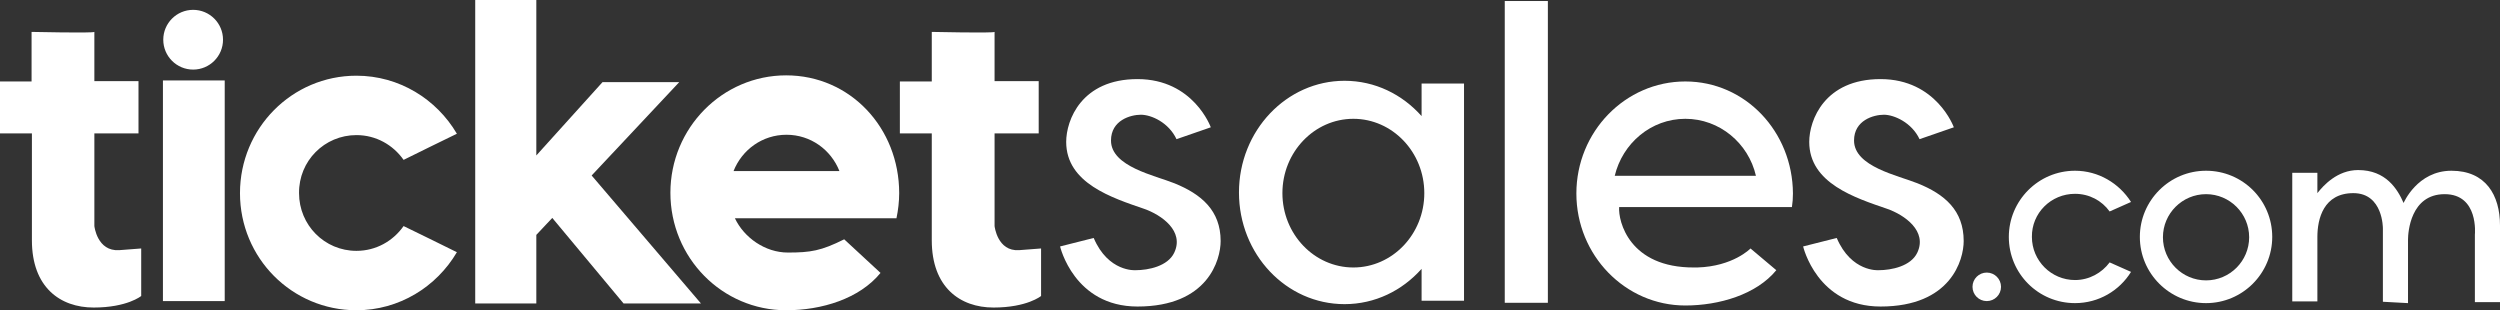 <?xml version="1.0" encoding="utf-8"?>
<!-- Generator: Adobe Illustrator 21.0.2, SVG Export Plug-In . SVG Version: 6.00 Build 0)  -->
<!DOCTYPE svg PUBLIC "-//W3C//DTD SVG 1.1//EN" "http://www.w3.org/Graphics/SVG/1.1/DTD/svg11.dtd">
<svg version="1.1" id="Layer_1" xmlns="http://www.w3.org/2000/svg" xmlns:xlink="http://www.w3.org/1999/xlink" x="0px" y="0px"
	 viewBox="0 0 736.5 91.4" style="enable-background:new 0 0 736.5 91.4;" xml:space="preserve">
<rect x="0" y="0" width="736.5" height="91.4" fill="#333333" stroke="none"/>
<g>
	<path style="fill:#FFFFFF;" d="M649.9,50.3c-10.8,0-19.5,8.8-19.5,19.5c0,10.8,8.8,19.5,19.5,19.5c10.8,0,19.5-8.8,19.5-19.5
		C669.4,59,660.7,50.3,649.9,50.3z M649.9,82.6c-7,0-12.7-5.7-12.7-12.7s5.7-12.7,12.7-12.7s12.7,5.7,12.7,12.7
		C662.6,76.9,656.9,82.6,649.9,82.6z"/>
	<path style="fill:#FFFFFF;" d="M611.3,57.1c4.2,0,7.9,2,10.2,5.2l6.3-2.8c-3.5-5.5-9.6-9.2-16.5-9.2c-10.8,0-19.5,8.8-19.5,19.5
		c0,10.8,8.7,19.5,19.5,19.5c7,0,13.1-3.7,16.5-9.2l-6.3-2.8c-2.3,3.1-6,5.2-10.2,5.2c-7,0-12.7-5.7-12.7-12.7
		C598.5,62.8,604.2,57.1,611.3,57.1z"/>
	<circle style="fill:#FFFFFF;" cx="585.3" cy="84.5" r="4.2"/>
	<path style="fill:#FFFFFF;" d="M722.2,50.3c-10.1,0-14.1,9.5-14.1,9.5c-1.8-4.1-5.2-9.7-13.4-9.7c-6.1,0-10.2,4.5-12,6.8v-6h-7.4v37.9h7.4
		v-19c0-5.3,1.8-12.9,10.6-12.9s8.7,10.4,8.7,10.4v21.6l7.4,0.4V70.6c0-2.1,0.7-13.4,10.8-13.4s8.9,11.9,8.9,11.9V89h7.4V66.4
		C736.5,57.5,732.3,50.3,722.2,50.3z"/>
	<path style="fill:#FFFFFF;" d="M27.8,66.6V39.3h13V23.9h-13V9.4c-0.4,0.4-18.5,0-18.5,0s0,6.1,0,14.6H0v15.3h9.4c0,12.4,0,25.3,0,31.5
		c0,13.8,8.3,19.8,18.2,19.8s14-3.4,14-3.4v-14c0,0,0,0-6.5,0.5C28.6,74.1,27.8,66.6,27.8,66.6z"/>
	<path style="fill:#FFFFFF;" d="M293,66.6V39.3h13V23.9h-13V9.4c-0.4,0.4-18.5,0-18.5,0s0,6.1,0,14.6h-9.4v15.3h9.4c0,12.4,0,25.3,0,31.5
		c0,13.8,8.3,19.8,18.2,19.8c9.9,0,14-3.4,14-3.4v-14c0,0,0,0-6.5,0.5C293.8,74.1,293,66.6,293,66.6z"/>
	<rect x="48" y="23.7" style="fill:#FFFFFF;" width="18.2" height="65"/>
	<path style="fill:#FFFFFF;" d="M105,39.8c5.8,0,10.8,2.9,13.9,7.3c4.9-2.4,10.7-5.3,15.7-7.7c-6-10.2-17-17.1-29.6-17.1
		c-19,0-34.3,15.5-34.3,34.6S86,91.4,105,91.4c12.6,0,23.6-6.9,29.6-17.1c-5-2.5-10.8-5.3-15.7-7.7c-3.1,4.4-8.1,7.3-13.9,7.3
		c-9.4,0-16.9-7.6-16.9-17C88,47.4,95.6,39.8,105,39.8z"/>
	<path style="fill:#FFFFFF;" d="M231.6,22.2c-18.8,0-34.1,15.5-34.1,34.6s15.2,34.6,34.1,34.6c10.5,0,21.6-3.4,27.8-11l-10.7-9.9
		c-6.8,3.4-9.9,3.9-16.6,3.9c-6.7,0-12.9-4.4-15.6-10.1h47.6c0.5-2.4,0.8-4.9,0.8-7.4C264.9,37.7,250.5,22.2,231.6,22.2z
		 M216.1,50.4c2.5-6.3,8.5-10.7,15.6-10.7s13.1,4.4,15.6,10.7H216.1z"/>
	<polygon style="fill:#FFFFFF;" points="200.1,24.2 177.5,24.2 158,45.8 158,0 140,0 140,89.4 158,89.4 158,69.2 162.7,64.2 183.7,89.4 
		206.5,89.4 174.3,51.7 	"/>
	<path style="fill:#FFFFFF;" d="M346,54c-5.7-2.3-18.7-4.9-18.7-12.6c0-6,5.8-7.6,8.8-7.6c3.1,0,8.2,2.3,10.5,7.2l10.1-3.5
		c0,0-5.1-14.2-21.6-14.2s-21,12.1-21,18.5c0,12.2,13.6,16.5,22.9,19.7c5.2,1.8,12,6.6,8.9,13c-1.9,3.9-7.5,5.1-11.4,5.1
		c0,0-8,0.6-12.3-9.5l-9.9,2.5c0,0,4.1,17.7,22.8,17.7c20.8,0,24.5-13.8,24.5-19.3C359.6,62,353.9,57.2,346,54z"/>
	<path style="fill:#FFFFFF;" d="M564.9,54c-5.7-2.3-18.7-4.9-18.7-12.6c0-6,5.8-7.6,8.8-7.6s8.2,2.3,10.5,7.2l10.1-3.5
		c0,0-5.1-14.2-21.6-14.2s-21,12.1-21,18.5c0,12.2,13.6,16.5,22.9,19.7c5.2,1.8,12,6.6,8.9,13c-1.9,3.9-7.5,5.1-11.4,5.1
		c0,0-8,0.6-12.3-9.5l-9.9,2.5c0,0,4.1,17.7,22.8,17.7c20.8,0,24.5-13.8,24.5-19.3C578.5,62,572.9,57.2,564.9,54z"/>
	<path style="fill:#FFFFFF;" d="M418.8,34.2c-5.7-6.4-13.7-10.4-22.7-10.4C379,23.8,365,38.5,365,56.7s13.9,32.9,31.1,32.9
		c9,0,17-4,22.7-10.4v9.4h12.5v-64h-12.5L418.8,34.2L418.8,34.2z M398.7,78.8c-11.5,0-20.9-9.8-20.9-21.9S387.2,35,398.7,35
		s20.9,9.8,20.9,21.9S410.2,78.8,398.7,78.8z"/>
	<rect x="443.3" y="0.3" style="fill:#FFFFFF;" width="12.7" height="88.9"/>
	<path style="fill:#FFFFFF;" d="M496.5,24c-17.7,0-32.1,14.8-32.1,33s14.4,33,32.1,33c9.9,0,20.9-3.2,26.8-10.4l-7.6-6.4
		c0,0-5.1,5.3-15.7,5.6c-0.3,0-0.6,0-0.9,0C480,78.9,476.7,65.2,477,61h40.7h10.2c0.2-1.3,0.3-2.6,0.3-4
		C528.1,38.8,514.2,24,496.5,24z M475.7,51.8C478,42.2,486.4,35,496.5,35s18.6,7.2,20.8,16.8H475.7z"/>
	<circle style="fill:#FFFFFF;" cx="56.9" cy="11.7" r="8.8"/>
</g>
</svg>
